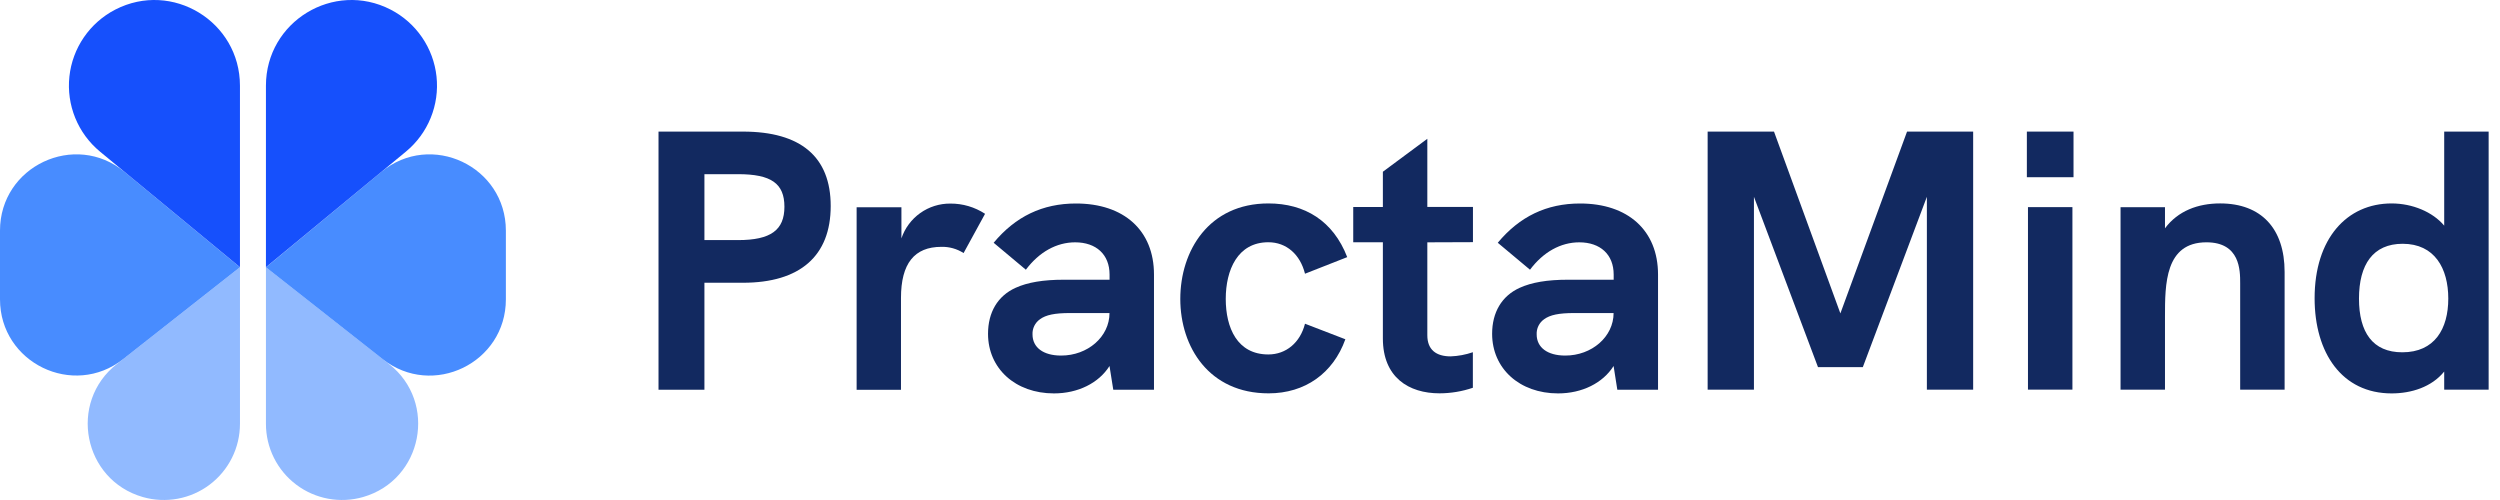 <svg width="160" height="32" viewBox="0 0 160 32" fill="none" xmlns="http://www.w3.org/2000/svg">
	<path d="M42.145 8.422H47.548C51.246 8.422 53.165 10.033 53.165 13.185C53.165 16.384 51.198 18.096 47.548 18.096H45.083V24.945H42.145V8.422ZM47.24 15.366C49.327 15.366 50.203 14.725 50.203 13.232C50.203 11.739 49.35 11.147 47.24 11.147H45.083V15.366H47.24Z" fill="#122960" />
	<path d="M63.044 13.684L61.669 16.196C61.246 15.924 60.751 15.785 60.248 15.798C58.522 15.798 57.663 16.86 57.663 19.069V24.946H54.824V13.266H57.691V15.257C57.911 14.603 58.332 14.036 58.894 13.636C59.456 13.236 60.13 13.024 60.82 13.029C61.609 13.023 62.384 13.251 63.044 13.684Z" fill="#122960" />
	<path d="M73.855 17.57V24.941H71.249L71.008 23.424C70.321 24.515 68.993 25.178 67.453 25.178C64.988 25.178 63.234 23.586 63.234 21.362C63.234 19.987 63.85 18.945 64.988 18.424C65.769 18.068 66.765 17.902 68.092 17.902H71.012V17.57C71.012 16.291 70.159 15.509 68.808 15.509C67.622 15.509 66.509 16.125 65.655 17.262L63.594 15.537C64.992 13.854 66.722 13.024 68.855 13.024C71.937 13.02 73.855 14.75 73.855 17.57ZM71.008 20.035H68.476C67.504 20.035 66.935 20.153 66.557 20.433C66.401 20.542 66.277 20.688 66.194 20.858C66.11 21.028 66.072 21.216 66.081 21.405C66.081 22.235 66.769 22.756 67.906 22.756C69.613 22.761 71.008 21.552 71.008 20.035Z" fill="#122960" />
	<path d="M75.539 19.134C75.539 16.052 77.363 13.02 81.179 13.02C83.501 13.02 85.326 14.133 86.222 16.456L83.52 17.518C83.212 16.286 82.335 15.504 81.173 15.504C79.206 15.504 78.448 17.281 78.448 19.13C78.448 20.979 79.183 22.685 81.173 22.685C82.311 22.685 83.212 21.927 83.52 20.718L86.103 21.713C85.321 23.894 83.52 25.174 81.192 25.174C77.387 25.177 75.539 22.215 75.539 19.134Z" fill="#122960" />
	<path d="M91.349 15.509V21.458C91.349 22.387 91.917 22.808 92.842 22.808C93.326 22.79 93.805 22.7 94.263 22.542V24.817C93.576 25.051 92.856 25.171 92.13 25.173C90.163 25.173 88.504 24.154 88.504 21.665V15.504H86.607V13.247H88.504V10.991L91.349 8.882V13.242H94.269V15.498L91.349 15.509Z" fill="#122960" />
	<path d="M106.114 17.57V24.941H103.508L103.27 23.424C102.582 24.515 101.255 25.178 99.716 25.178C97.251 25.178 95.496 23.586 95.496 21.362C95.496 19.987 96.113 18.945 97.251 18.424C98.032 18.068 99.028 17.902 100.355 17.902H103.275V17.57C103.275 16.291 102.422 15.509 101.072 15.509C99.887 15.509 98.773 16.125 97.92 17.262L95.857 15.537C97.256 13.854 98.986 13.024 101.118 13.024C104.192 13.02 106.114 14.75 106.114 17.57ZM103.27 20.035H100.742C99.769 20.035 99.201 20.153 98.821 20.433C98.666 20.542 98.542 20.688 98.459 20.858C98.376 21.028 98.338 21.216 98.347 21.405C98.347 22.235 99.035 22.756 100.172 22.756C101.872 22.761 103.27 21.552 103.27 20.035Z" fill="#122960" />
	<path d="M126.282 8.422V24.94H123.32V12.596L119.22 23.498H116.352L112.252 12.596V24.94H109.289V8.422H113.536L117.784 20.058L122.051 8.422H126.282Z" fill="#122960" />
	<path d="M129.719 8.422H132.705V11.342H129.719V8.422ZM129.79 13.256H132.635V24.936H129.79V13.256Z" fill="#122960" />
	<path d="M146.215 17.404V24.94H143.371V18.115C143.371 17.31 143.371 15.508 141.214 15.508C138.559 15.508 138.559 18.186 138.559 20.272V24.94H135.715V13.26H138.559V14.611C139.389 13.498 140.668 13.019 142.09 13.019C144.722 13.02 146.215 14.631 146.215 17.404Z" fill="#122960" />
	<path d="M159.273 8.422V24.94H156.429V23.779C155.623 24.774 154.32 25.178 153.064 25.178C149.888 25.178 148.135 22.593 148.135 19.087C148.135 15.271 150.196 13.02 153.064 13.02C154.392 13.02 155.695 13.564 156.429 14.441V8.422H159.273ZM156.69 19.11C156.69 17.167 155.813 15.602 153.77 15.602C151.875 15.602 150.975 16.93 150.975 19.11C150.975 21.267 151.851 22.547 153.748 22.547C155.813 22.547 156.69 21.054 156.69 19.11Z" fill="#122960" />
	<path d="M24.902 23.299L17.02 17.099V27.128C17.02 27.883 17.195 28.628 17.532 29.303C17.869 29.978 18.359 30.566 18.962 31.02C19.564 31.474 20.265 31.781 21.007 31.918C21.749 32.055 22.513 32.018 23.238 31.81C27.052 30.711 28.023 25.755 24.902 23.299Z" fill="#91BAFF" />
	<path d="M24.405 11.002L17.02 17.107L24.495 22.987C27.69 25.501 32.376 23.224 32.376 19.159V14.766C32.376 10.639 27.581 8.379 24.405 11.002Z" fill="#488CFF" />
	<path d="M25.003 0.616C21.36 -1.263 17.02 1.381 17.02 5.481V17.1L25.98 9.702C26.678 9.125 27.223 8.384 27.564 7.545C27.905 6.707 28.034 5.796 27.937 4.896C27.84 3.996 27.521 3.134 27.009 2.387C26.497 1.64 25.808 1.031 25.003 0.616Z" fill="#1650FC" />
	<path d="M7.475 23.299C4.354 25.755 5.323 30.711 9.139 31.81C9.865 32.018 10.629 32.055 11.371 31.918C12.113 31.781 12.813 31.474 13.416 31.02C14.019 30.566 14.508 29.978 14.845 29.303C15.182 28.628 15.357 27.883 15.358 27.128V17.099L7.475 23.299Z" fill="#91BAFF" />
	<path d="M7.972 11.002C4.795 8.379 0 10.639 0 14.759V19.155C0 23.221 4.687 25.497 7.883 22.983L15.357 17.103L7.972 11.002Z" fill="#488CFF" />
	<path d="M7.375 0.616C6.57 1.031 5.881 1.64 5.369 2.387C4.857 3.133 4.538 3.996 4.442 4.896C4.345 5.796 4.473 6.707 4.814 7.545C5.156 8.384 5.7 9.125 6.398 9.702L15.357 17.1V5.484C15.357 1.381 11.017 -1.263 7.375 0.616Z" fill="#1650FC" />
</svg>
